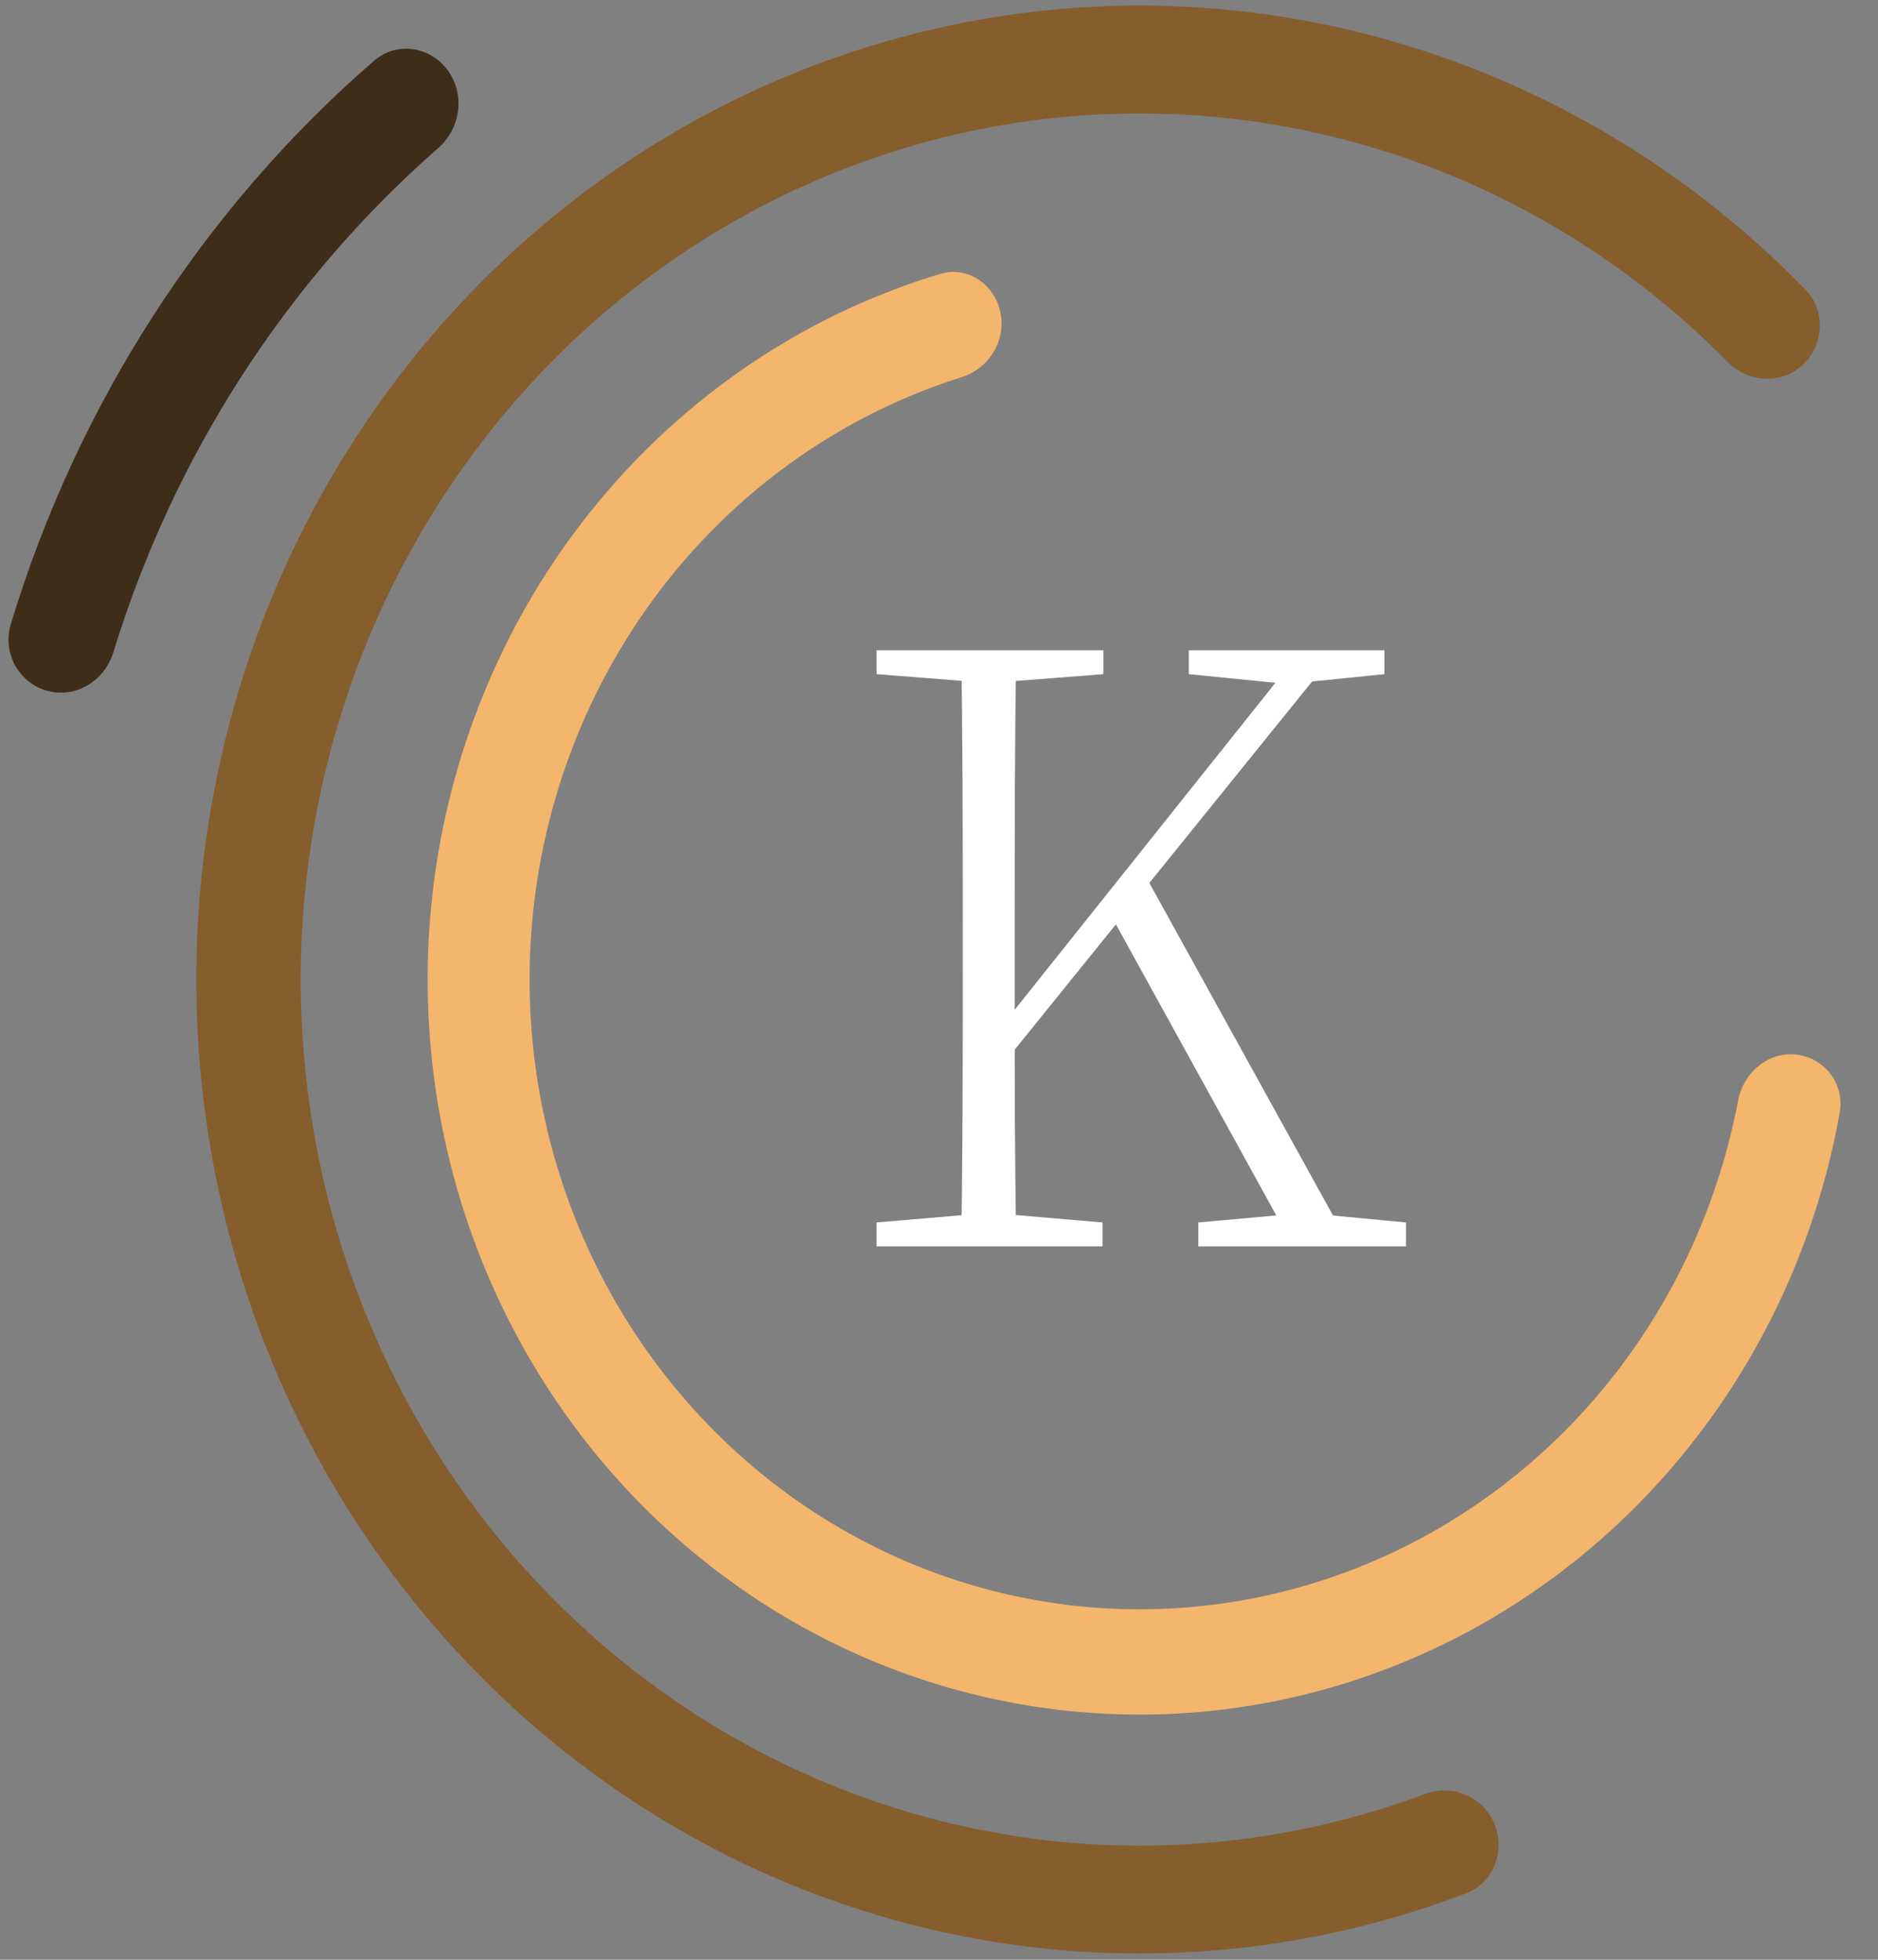 <svg width="46" height="48" viewBox="0 0 46 48" fill="none" xmlns="http://www.w3.org/2000/svg">
<rect x="0" y="0" width="46" height="48" fill="#808080" stroke="none"/>
<path d="M23.543 30.528C23.582 28.306 23.582 26.065 23.582 23.803V22.652C23.582 20.39 23.582 18.148 23.543 15.927H24.893C24.854 18.128 24.854 20.39 24.854 22.652V25.035C24.854 26.307 24.854 28.306 24.893 30.528H23.543ZM21.47 30.528V29.942L24.052 29.72H24.423L27.005 29.942V30.528H21.47ZM21.47 16.512V15.927H27.025V16.512L24.423 16.714H24.052L21.47 16.512ZM29.352 30.528V29.942L31.798 29.72H32.111L34.438 29.942V30.528H29.352ZM29.118 16.512V15.927H33.91V16.512L31.915 16.714L31.563 16.755L29.118 16.512ZM24.208 26.509L24.13 25.479H24.267L24.58 25.075L31.876 15.927H32.756L24.208 26.509ZM31.68 30.528L27.162 22.329L27.983 21.319L33.069 30.528H31.68Z" fill="white"/>
<path d="M45.063 27.247C45.188 26.547 44.689 25.908 44.003 25.83C43.317 25.751 42.705 26.263 42.572 26.962C42.125 29.314 41.152 31.532 39.724 33.436C38.04 35.681 35.789 37.403 33.218 38.411C30.648 39.419 27.857 39.675 25.154 39.151C22.451 38.627 19.941 37.343 17.9 35.44C15.859 33.537 14.366 31.089 13.586 28.367C12.806 25.644 12.769 22.752 13.479 20.009C14.19 17.266 15.619 14.778 17.611 12.82C19.301 11.16 21.339 9.935 23.559 9.237C24.219 9.029 24.65 8.348 24.505 7.652C24.36 6.956 23.694 6.508 23.032 6.708C20.362 7.511 17.911 8.964 15.889 10.952C13.564 13.238 11.895 16.141 11.066 19.343C10.237 22.544 10.28 25.92 11.191 29.098C12.101 32.276 13.843 35.133 16.226 37.354C18.608 39.575 21.538 41.074 24.693 41.686C27.848 42.298 31.105 41.999 34.105 40.822C37.106 39.645 39.734 37.636 41.699 35.015C43.409 32.736 44.56 30.071 45.063 27.247Z" fill="#F4B56C"/>
<path d="M36.6 44.664C36.881 45.333 36.585 46.114 35.922 46.367C32.346 47.732 28.491 48.164 24.702 47.615C20.49 47.005 16.523 45.206 13.238 42.417C9.953 39.628 7.477 35.957 6.083 31.809C4.69 27.66 4.432 23.194 5.339 18.904C6.246 14.614 8.283 10.665 11.224 7.494C14.166 4.322 17.898 2.05 22.01 0.928C26.122 -0.194 30.454 -0.122 34.529 1.136C38.195 2.267 41.525 4.318 44.225 7.097C44.725 7.612 44.679 8.45 44.154 8.938C43.628 9.425 42.822 9.376 42.318 8.865C39.935 6.446 37.011 4.658 33.797 3.666C30.173 2.548 26.32 2.484 22.663 3.482C19.007 4.48 15.688 6.5 13.072 9.32C10.456 12.141 8.645 15.652 7.839 19.468C7.032 23.283 7.261 27.254 8.5 30.943C9.74 34.633 11.941 37.897 14.863 40.377C17.784 42.857 21.312 44.457 25.058 44.999C28.38 45.481 31.759 45.114 34.902 43.94C35.567 43.692 36.319 43.995 36.6 44.664Z" fill="#865D2C"/>
<path d="M1.161 16.921C0.468 16.733 0.051 15.999 0.264 15.292C1.891 9.909 4.978 5.119 9.159 1.49C9.708 1.014 10.525 1.127 10.961 1.715C11.397 2.302 11.286 3.141 10.74 3.62C7.014 6.883 4.254 11.166 2.777 15.975C2.561 16.68 1.854 17.109 1.161 16.921Z" fill="#3D2D19"/>
</svg>
